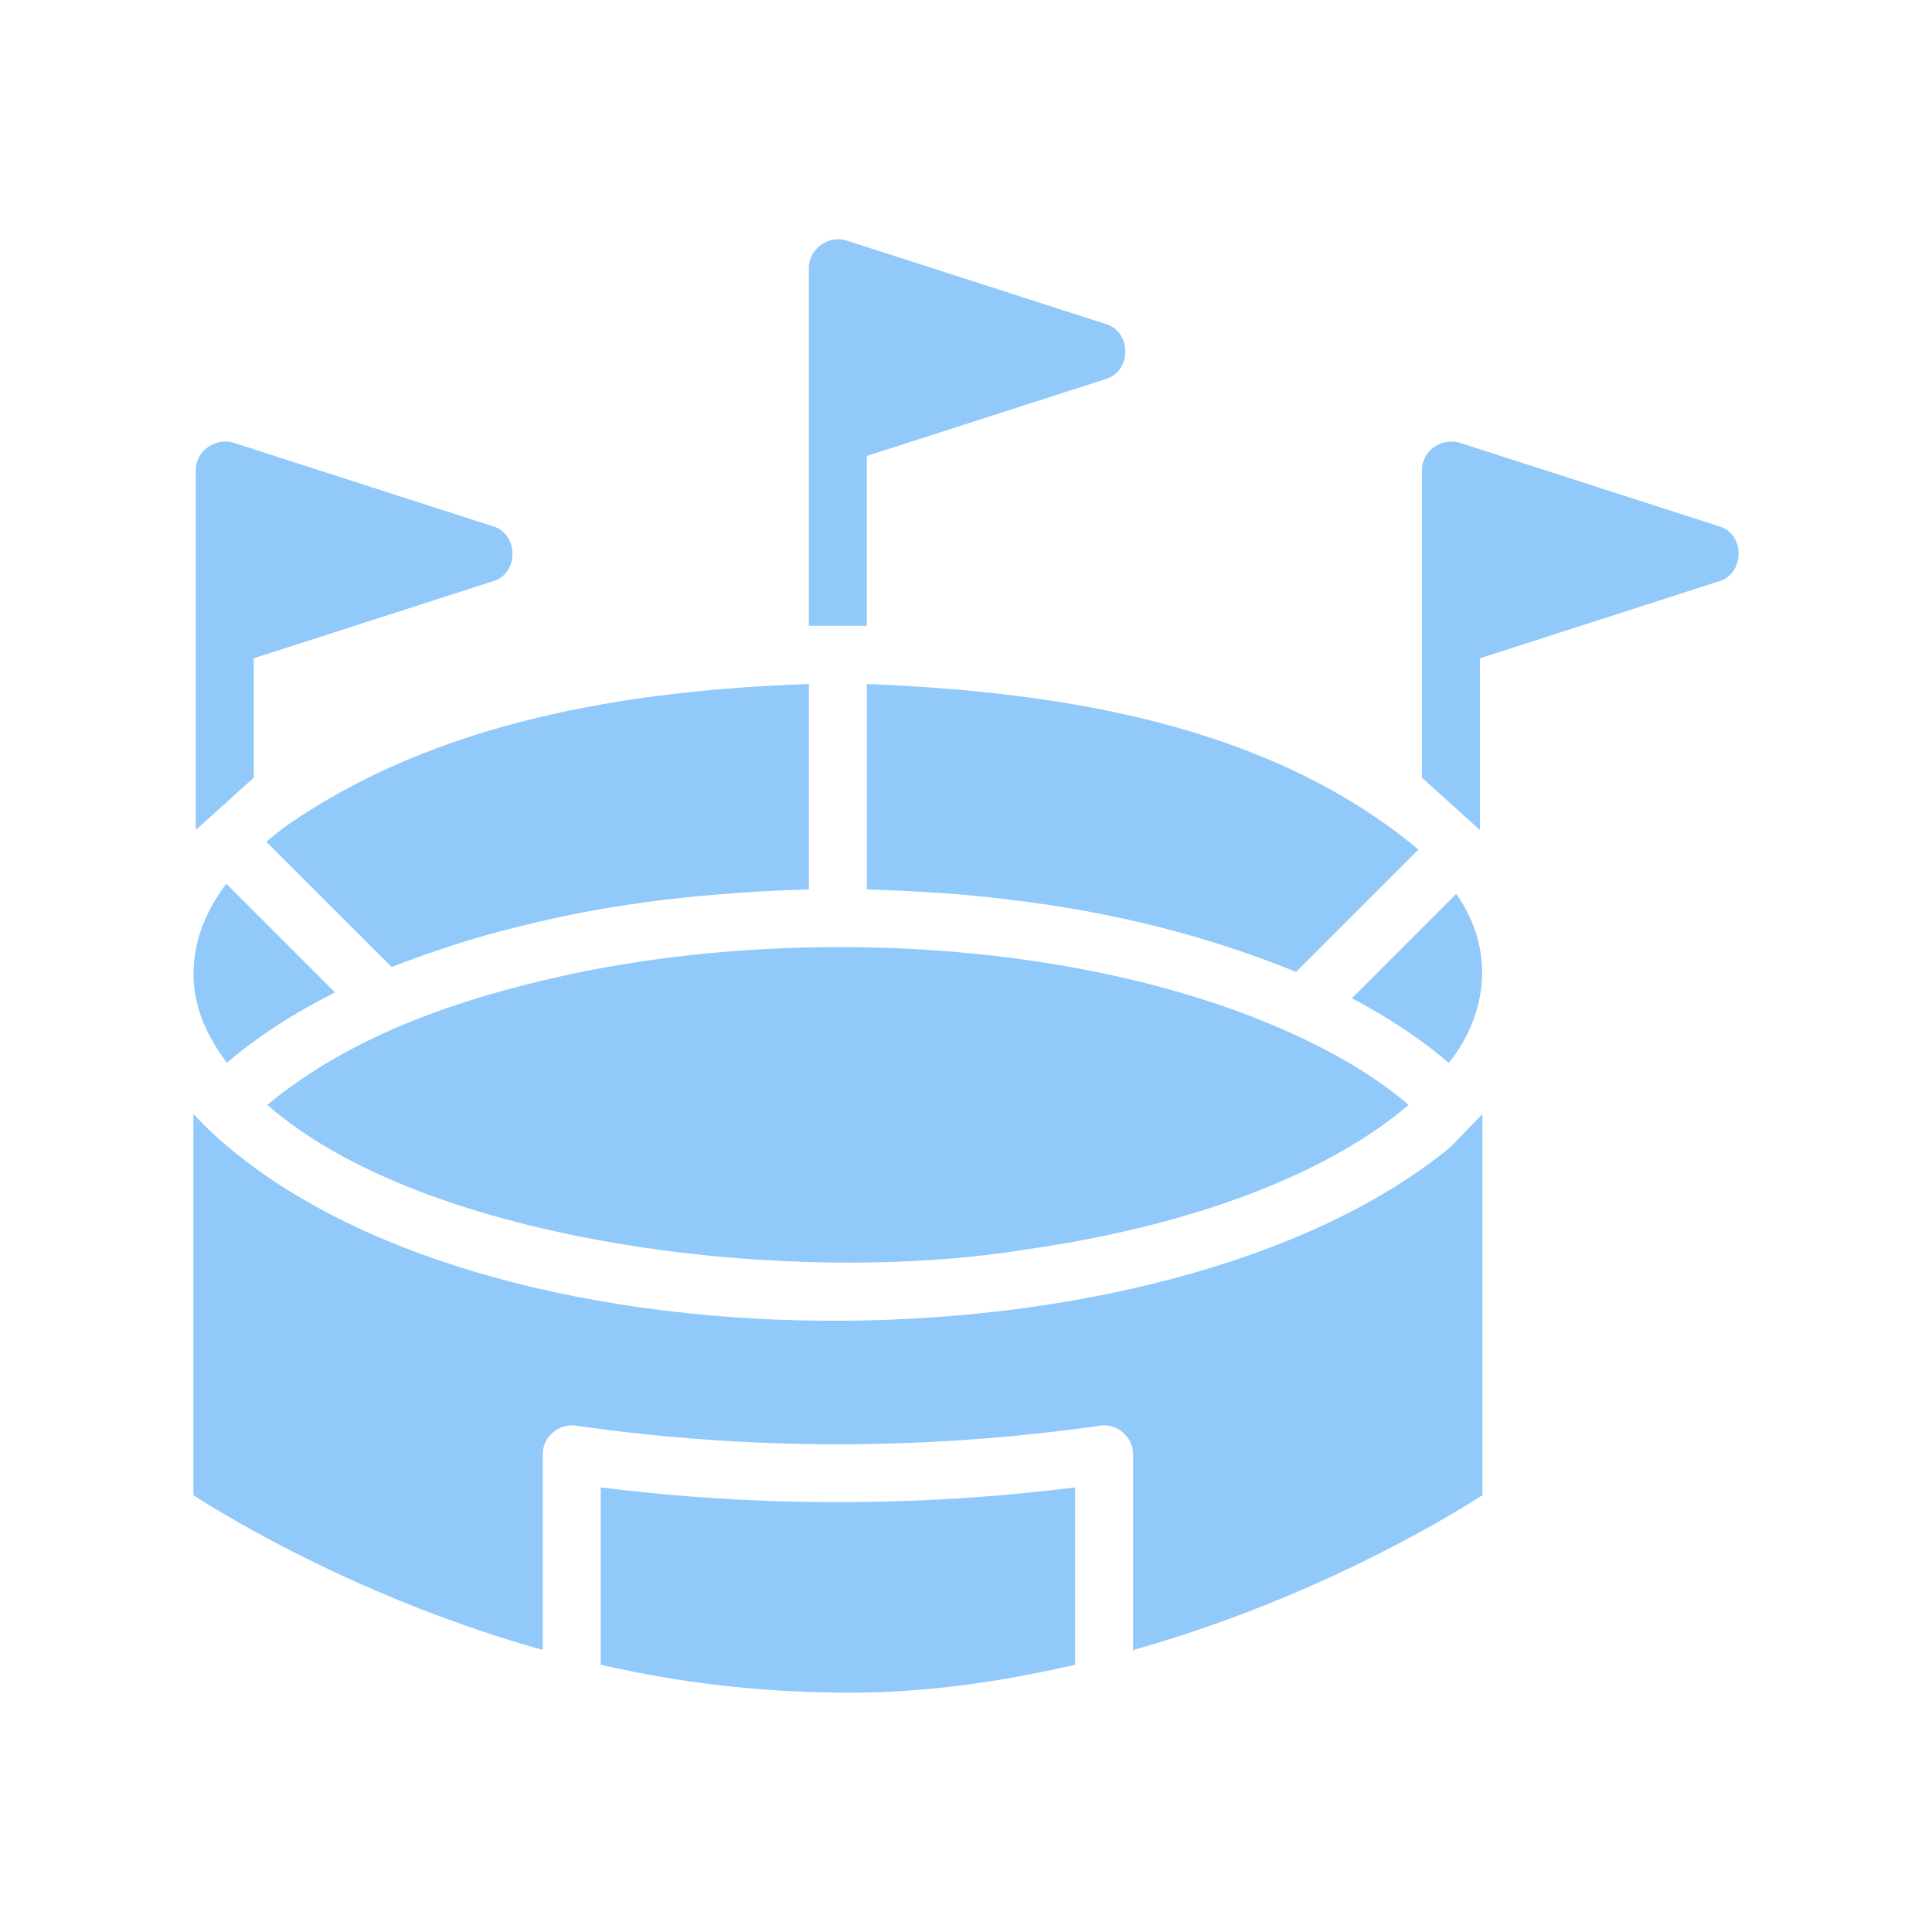 <svg width="30" height="30" viewBox="0 0 30 30" fill="none" xmlns="http://www.w3.org/2000/svg">
<path d="M20.515 16.267C21 16.516 21.463 16.805 21.873 17.156C20.621 18.23 18.497 19.038 15.946 19.399C12.343 19.992 6.631 19.329 4.15 17.156C5.461 16.073 7.134 15.506 8.779 15.145C12.559 14.322 17.336 14.635 20.515 16.267ZM4.422 12.841C6.77 11.196 9.747 10.72 12.561 10.621V13.811C11.045 13.855 9.518 14.014 8.049 14.39C7.376 14.552 6.723 14.769 6.08 15.015L4.135 13.071C4.227 12.991 4.322 12.916 4.422 12.841ZM20.126 15.092C18.733 14.524 17.261 14.161 15.764 13.981C15.002 13.879 14.23 13.836 13.461 13.811V10.621C16.434 10.741 19.677 11.23 22.026 13.192L20.126 15.092ZM3.033 14.789C3.095 14.399 3.276 14.038 3.514 13.722L5.202 15.41C4.602 15.713 4.031 16.068 3.523 16.504C3.107 15.946 2.93 15.399 3.033 14.789ZM13.015 26.283C11.732 26.268 10.551 26.13 9.328 25.85V23.096C11.774 23.402 14.247 23.402 16.694 23.096V25.85C15.38 26.154 14.18 26.299 13.015 26.283Z" fill="#91C9FA"/>
<path d="M17.594 25.622V22.584C17.6 22.318 17.342 22.094 17.08 22.138C14.38 22.523 11.642 22.523 8.941 22.138C8.68 22.094 8.421 22.318 8.428 22.584V25.621C5.679 24.848 3.621 23.614 3.003 23.218V17.298L3.166 17.468C7.291 21.499 18.146 21.432 22.531 17.804L22.855 17.468L23.018 17.298V23.218C22.4 23.614 20.342 24.848 17.594 25.622ZM22.498 16.505C22.039 16.112 21.529 15.784 20.992 15.501L22.611 13.881C23.186 14.682 23.144 15.69 22.498 16.505ZM7.651 8.171L3.633 6.877C3.352 6.787 3.035 6.998 3.04 7.305V12.888L3.94 12.076V10.222L7.651 9.027C8.062 8.911 8.058 8.287 7.651 8.171ZM26.691 8.171L22.672 6.877C22.389 6.787 22.077 6.998 22.08 7.305V12.076L22.98 12.888V10.222L26.691 9.027C27.095 8.911 27.103 8.287 26.691 8.171ZM17.167 5.03L13.148 3.736C12.868 3.643 12.556 3.867 12.56 4.165C12.56 5.535 12.56 8.339 12.56 9.717H13.46V7.08L17.167 5.887C17.574 5.771 17.576 5.146 17.167 5.03Z" fill="#91C9FA"/>
</svg>
